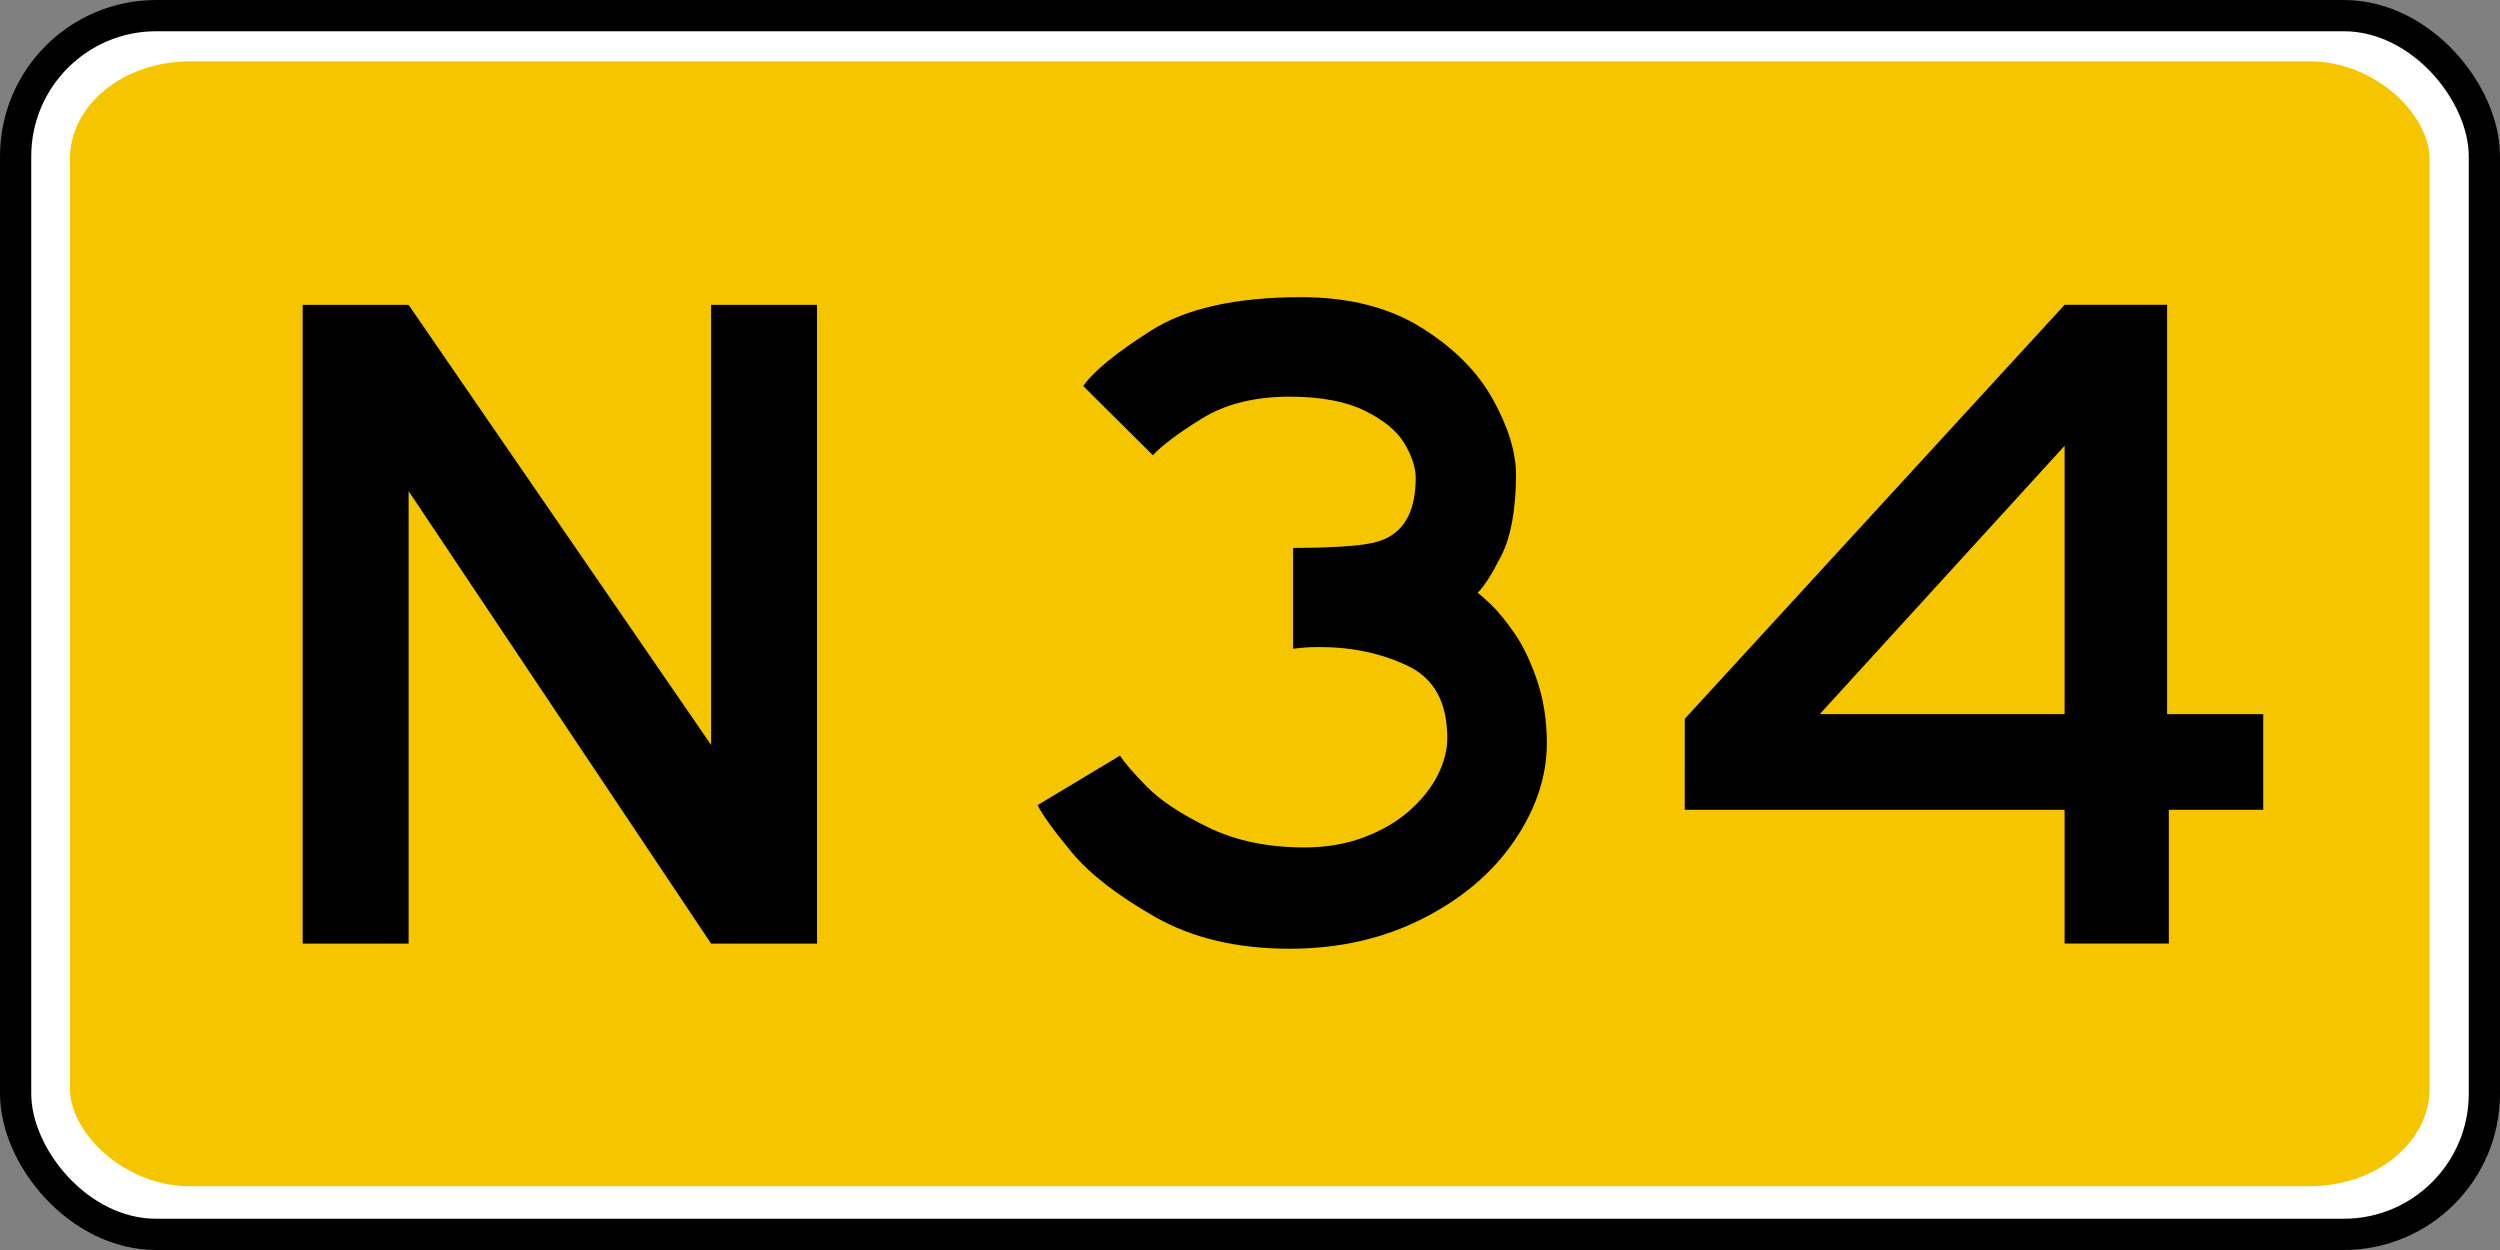 <?xml version="1.0" encoding="UTF-8" standalone="no"?>
<!-- Created with Inkscape (http://www.inkscape.org/) -->

<svg
   xmlns:dc="http://purl.org/dc/elements/1.1/"
   xmlns:cc="http://creativecommons.org/ns#"
   xmlns:rdf="http://www.w3.org/1999/02/22-rdf-syntax-ns#"
   xmlns:svg="http://www.w3.org/2000/svg"
   xmlns="http://www.w3.org/2000/svg"
   version="1.1"
   width="160"
   height="80"
   id="svg4929">
  <rect width="100%" height="100%" fill="#808080" stroke="none"/>
  <defs
     id="defs4931" />
  <path
     d="m 44.634,59.841 -17.35,-25.655 0,25.655 -7.436,0 0,-39.419 7.225,0 17.323,25.761 0,-25.761 7.462,0 0,39.419 -7.225,0"
     id="path9381"
     style="font-size:54px;font-style:normal;font-variant:normal;font-weight:normal;font-stretch:normal;text-align:center;text-anchor:middle;fill:#000000;fill-opacity:1;stroke:none;font-family:Anwb Eex VL;-inkscape-font-specification:Anwb Eex VL" />
  <path
     d="m 77.476,30.416 -5.089,-4.852 c 0.352,-0.439 0.905,-0.958 1.661,-1.556 0.756,-0.598 1.556,-1.143 2.399,-1.635 2.936,-1.617 6.012,-2.426 9.229,-2.426 2.531,4e-5 4.676,0.316 6.434,0.949 1.758,0.633 3.27,1.626 4.535,2.979 2.092,2.197 3.138,4.518 3.138,6.961 -3e-5,1.354 -0.149,2.566 -0.448,3.639 -0.299,1.055 -0.624,1.907 -0.976,2.558 -0.334,0.65 -0.598,1.072 -0.791,1.266 0.334,0.246 0.8,0.73 1.397,1.45 0.598,0.703 1.169,1.714 1.714,3.032 0.545,1.318 0.817,2.865 0.817,4.641 -3e-5,3.27 -1.459,6.152 -4.377,8.648 -3.129,2.602 -6.943,3.929 -11.443,3.981 -4.711,-0.053 -8.745,-1.459 -12.103,-4.219 -1.494,-1.248 -2.839,-2.971 -4.034,-5.168 l 6.144,-3.718 c 0.229,0.527 0.782,1.257 1.661,2.188 0.896,0.932 2.074,1.775 3.533,2.531 1.477,0.738 3.076,1.107 4.799,1.107 0.809,7e-6 1.564,-0.07 2.268,-0.211 0.721,-0.141 1.38,-0.343 1.978,-0.606 0.598,-0.264 1.222,-0.606 1.872,-1.028 0.721,-0.475 1.274,-1.046 1.661,-1.714 0.404,-0.668 0.606,-1.354 0.606,-2.057 -2e-5,-2.672 -1.406,-4.315 -4.219,-4.931 -0.668,-0.141 -1.318,-0.246 -1.951,-0.316 -0.615,-0.07 -1.107,-0.114 -1.477,-0.132 -0.369,-0.018 -0.615,-0.026 -0.738,-0.026 l 0,-6.592 c 1.477,2.5e-5 2.575,-0.018 3.296,-0.053 0.932,-0.088 1.644,-0.264 2.136,-0.527 0.51,-0.281 0.861,-0.703 1.055,-1.266 0.211,-0.58 0.316,-1.371 0.316,-2.373 -2e-5,-0.439 -0.237,-0.984 -0.712,-1.635 -0.457,-0.65 -1.195,-1.222 -2.215,-1.714 -1.02,-0.492 -2.312,-0.738 -3.876,-0.738 -2.057,3.3e-5 -3.806,0.431 -5.247,1.292 -1.441,0.861 -2.426,1.617 -2.953,2.268"
     id="path9383"
     style="font-size:54px;font-style:normal;font-variant:normal;font-weight:normal;font-stretch:normal;text-align:center;text-anchor:middle;fill:#000000;fill-opacity:1;stroke:none;font-family:Anwb Eex VL;-inkscape-font-specification:Anwb Eex VL" />
  <path
     d="m 116.499,41.806 c 0.879,-0.738 2.083,-1.529 3.612,-2.373 1.547,-0.861 3.076,-1.547 4.588,-2.057 0.967,-0.334 2.145,-0.712 3.533,-1.134 1.389,-0.439 2.364,-0.809 2.927,-1.107 0.58,-0.316 1.011,-0.729 1.292,-1.239 0.281,-0.527 0.422,-1.257 0.422,-2.188 -2e-5,-1.582 -0.87,-2.725 -2.61,-3.428 -1.74,-0.703 -3.858,-1.055 -6.354,-1.055 -1.916,0.035 -3.902,0.466 -5.959,1.292 -2.057,0.826 -3.656,1.872 -4.799,3.138 l -4.693,-5.247 c 0.58,-0.756 1.696,-1.626 3.349,-2.61 1.67,-1.002 3.595,-1.863 5.774,-2.584 2.197,-0.738 4.271,-1.107 6.223,-1.107 3.164,4e-5 5.906,0.413 8.227,1.239 2.338,0.826 4.148,2.048 5.432,3.665 1.723,2.127 2.584,4.535 2.584,7.225 -4e-5,1.793 -0.316,3.34 -0.949,4.641 -0.633,1.283 -1.433,2.329 -2.399,3.138 -0.967,0.791 -2.03,1.494 -3.19,2.109 -0.721,0.387 -1.978,0.853 -3.771,1.397 -1.775,0.545 -3.129,0.976 -4.061,1.292 -0.914,0.299 -1.811,0.738 -2.689,1.318 -1.477,0.949 -2.742,2.083 -3.797,3.401 -1.055,1.318 -1.731,2.452 -2.03,3.401 l 22.992,0 0,6.908 -31.799,0 c 0,-1.898 0.255,-3.911 0.765,-6.038 0.475,-2.162 1.362,-4.307 2.663,-6.434 1.301,-2.145 2.874,-3.999 4.72,-5.563"
     id="path9385"
     style="font-size:54px;font-style:normal;font-variant:normal;font-weight:normal;font-stretch:normal;text-align:center;text-anchor:middle;fill:#000000;fill-opacity:1;stroke:none;font-family:Anwb Eex VL;-inkscape-font-specification:Anwb Eex VL" />
  <rect
     width="158"
     height="78"
     rx="9"
     ry="9"
     x="1"
     y="1"
     id="rect4434"
     style="fill:#ffffff;fill-opacity:1;stroke:#000000;stroke-width:2;stroke-miterlimit:4;stroke-dasharray:none" />
  <rect
     width="151.024"
     height="71.99"
     rx="7.677"
     ry="6.254"
     x="4.472"
     y="3.926"
     id="rect2879"
     style="fill:#f5c600;fill-opacity:1;stroke:none" />
  <path
     d="m 26.151,31.433 0,28.957 -6.781,0 0,-40.879 6.781,0 19.359,28.164 0,-28.164 6.781,0 0,40.879 -6.781,0 z"
     id="path4302"
     style="font-size:56px;font-style:normal;font-variant:normal;font-weight:normal;font-stretch:normal;text-align:start;line-height:100%;writing-mode:lr-tb;text-anchor:start;fill:#000000;fill-opacity:1;stroke:none;font-family:Anwb Ee VL;-inkscape-font-specification:Anwb Ee VL" />
  <path
     d="M 73.784,29.136 69.327,24.707 c 0.656,-0.948 2.105,-2.133 4.348,-3.555 2.242,-1.422 5.441,-2.133 9.598,-2.133 3.044,4.1e-5 5.605,0.647 7.684,1.941 2.078,1.294 3.609,2.83 4.594,4.607 0.984,1.777 1.477,3.395 1.477,4.854 -0.018,2.224 -0.333,3.938 -0.943,5.141 -0.611,1.203 -1.117,1.996 -1.518,2.379 0.182,0.128 0.478,0.387 0.889,0.779 0.41,0.392 0.893,0.984 1.449,1.777 0.556,0.793 1.044,1.805 1.463,3.035 0.419,1.23 0.629,2.575 0.629,4.033 -3.7e-5,2.133 -0.697,4.22 -2.092,6.262 -1.395,2.042 -3.354,3.701 -5.879,4.977 -2.525,1.276 -5.355,1.914 -8.49,1.914 -3.372,-1e-6 -6.253,-0.684 -8.641,-2.051 -2.388,-1.367 -4.147,-2.73 -5.277,-4.088 -1.13,-1.358 -1.868,-2.374 -2.215,-3.049 l 5.277,-3.172 c 0.273,0.438 0.843,1.098 1.709,1.982 0.866,0.884 2.178,1.755 3.938,2.611 1.759,0.857 3.814,1.285 6.166,1.285 1.385,6e-6 2.657,-0.219 3.814,-0.656 1.158,-0.437 2.133,-1.012 2.926,-1.723 0.793,-0.711 1.39,-1.467 1.791,-2.27 0.401,-0.802 0.602,-1.586 0.602,-2.352 -3.1e-5,-2.279 -0.843,-3.819 -2.529,-4.621 -1.686,-0.802 -3.568,-1.203 -5.646,-1.203 -0.419,1.9e-5 -0.779,0.014 -1.08,0.041 -0.301,0.027 -0.506,0.05 -0.615,0.068 l 0,-6.453 c 1.349,2.5e-5 2.557,-0.041 3.623,-0.123 1.066,-0.082 1.837,-0.242 2.311,-0.479 1.276,-0.602 1.914,-1.896 1.914,-3.883 -2.9e-5,-0.656 -0.237,-1.385 -0.711,-2.188 -0.474,-0.802 -1.322,-1.504 -2.543,-2.105 -1.221,-0.602 -2.826,-0.902 -4.812,-0.902 -2.242,3.5e-5 -4.12,0.469 -5.633,1.408 -1.513,0.939 -2.552,1.718 -3.117,2.338 z"
     id="path4304"
     style="font-size:56px;font-style:normal;font-variant:normal;font-weight:normal;font-stretch:normal;text-align:start;line-height:100%;writing-mode:lr-tb;text-anchor:start;fill:#000000;fill-opacity:1;stroke:none;font-family:Anwb Ee VL;-inkscape-font-specification:Anwb Ee VL" />
  <path
     d="m 107.825,46.004 24.309,-26.496 6.562,0 0,26.195 6.152,0 0,6.125 -6.043,0 0,8.559 -6.672,0 0,-8.559 -24.309,0 z m 24.309,-0.301 0,-17.172 -15.668,17.172 z"
     id="path4297"
     style="font-size:56px;font-style:normal;font-variant:normal;font-weight:normal;font-stretch:normal;text-align:start;line-height:100%;writing-mode:lr-tb;text-anchor:start;fill:#000000;fill-opacity:1;stroke:none;font-family:Anwb Ee VL;-inkscape-font-specification:Anwb Ee VL" />
</svg>
